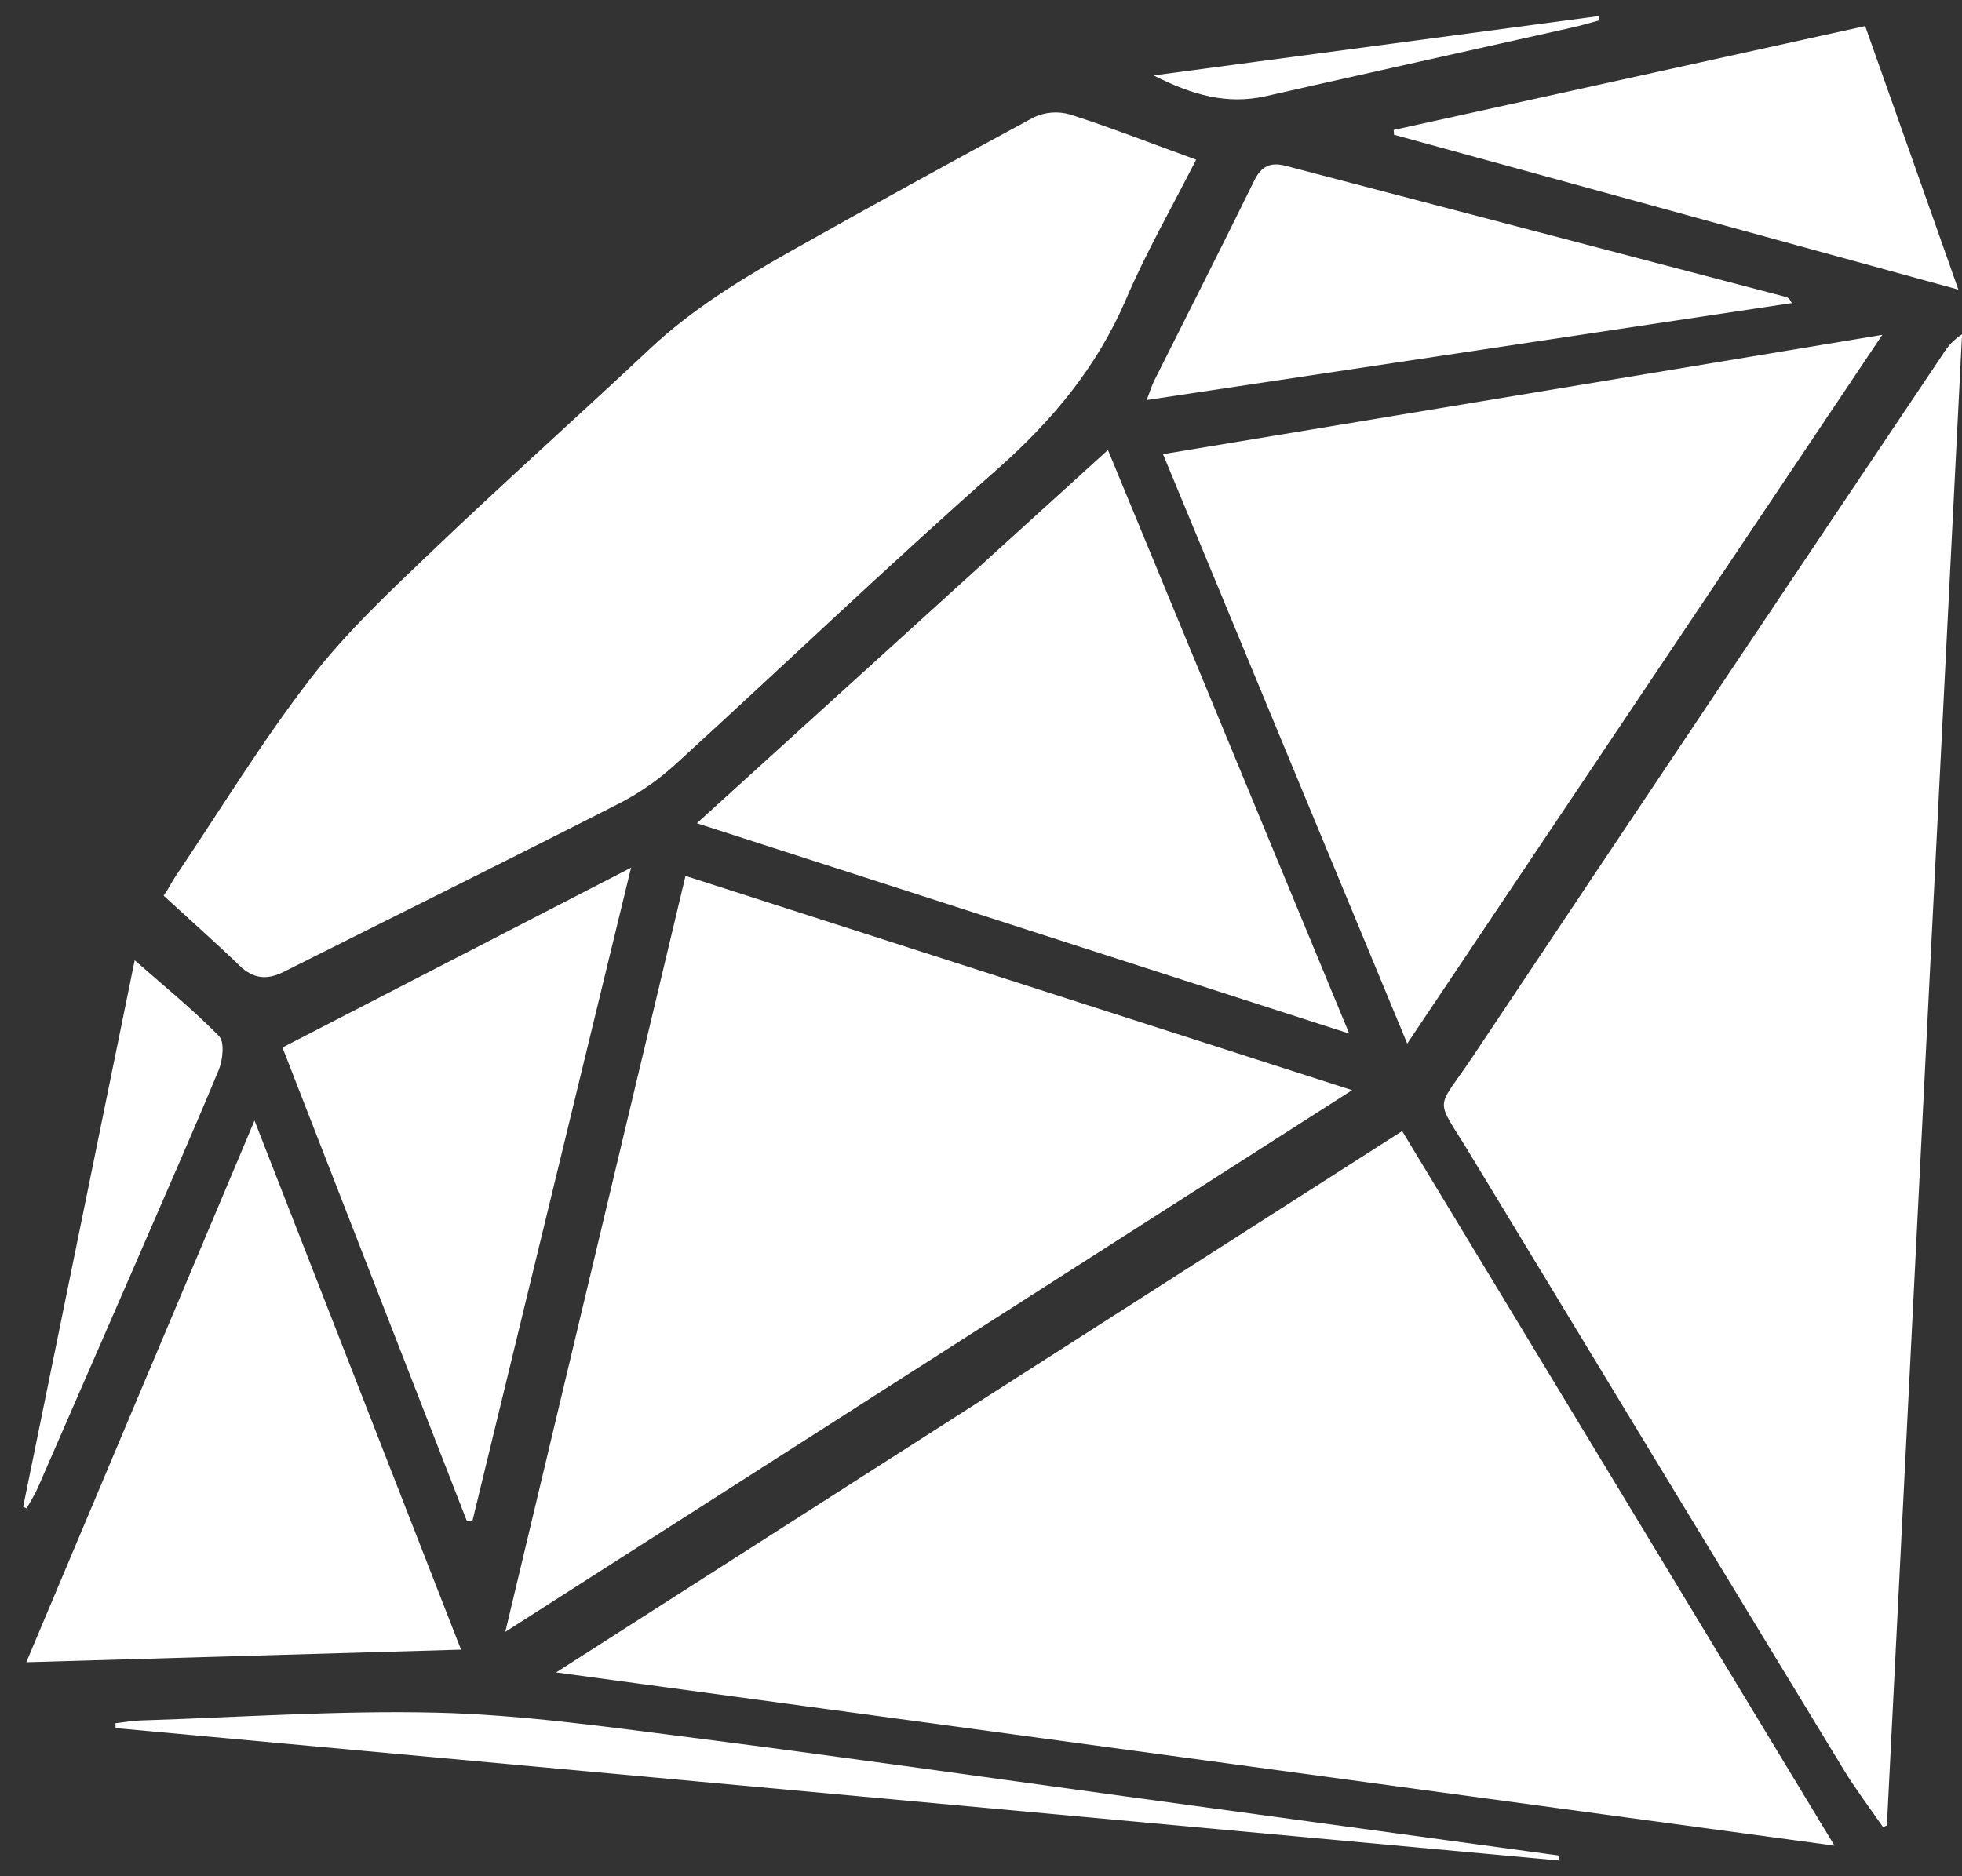 <svg width="46" height="44" viewBox="0 0 46 44" fill="none" xmlns="http://www.w3.org/2000/svg">
<rect x="0" y="0" width="46" height="44" fill="#333333" stroke="none"/>
<g clip-path="url(#clip0_8499_70161)">
<path d="M43.011 43.283L13.038 39.22L32.874 26.525C36.249 32.1 39.602 37.644 43.011 43.283Z" fill="white"/>
<path d="M44.148 42.847C43.844 42.404 43.516 41.976 43.237 41.518C40.309 36.705 37.386 31.889 34.468 27.068C33.626 25.677 33.65 26.095 34.528 24.78C38.195 19.283 41.87 13.79 45.555 8.301C45.666 8.115 45.818 7.957 46.001 7.84C45.413 19.493 44.826 31.15 44.239 42.809L44.148 42.847Z" fill="white"/>
<path d="M28.044 3.744C27.472 4.869 26.867 5.924 26.394 7.033C25.713 8.617 24.665 9.87 23.375 11.01C20.84 13.246 18.398 15.585 15.903 17.863C15.504 18.238 15.056 18.557 14.571 18.814C11.939 20.157 9.289 21.466 6.648 22.793C6.255 22.99 5.934 22.954 5.613 22.643C5.034 22.084 4.43 21.551 3.836 21.004L3.918 20.883C3.985 20.77 4.048 20.652 4.121 20.542C5.166 18.994 6.138 17.389 7.281 15.912C8.118 14.826 9.14 13.87 10.138 12.917C11.81 11.318 13.538 9.777 15.224 8.192C16.207 7.266 17.346 6.566 18.515 5.904C20.413 4.836 22.321 3.785 24.238 2.751C24.504 2.626 24.807 2.603 25.09 2.685C26.072 3 27.034 3.379 28.044 3.744Z" fill="white"/>
<path d="M11.847 38.269C13.274 32.281 14.667 26.433 16.072 20.541L31.701 25.566L11.847 38.269Z" fill="white"/>
<path d="M27.267 10.65L44.132 7.852C40.399 13.422 36.726 18.904 32.993 24.474C31.068 19.832 29.177 15.265 27.267 10.65Z" fill="white"/>
<path d="M31.633 24.239L16.338 19.306L25.976 10.553C27.859 15.116 29.725 19.627 31.633 24.239Z" fill="white"/>
<path d="M10.809 38.686L0.617 38.981C2.405 34.733 4.168 30.55 5.967 26.279C7.593 30.445 9.182 34.515 10.809 38.686Z" fill="white"/>
<path d="M6.622 24.565L14.796 20.348L11.074 35.678H10.949L6.622 24.565Z" fill="white"/>
<path d="M26.885 9.381C26.97 9.159 27.007 9.032 27.068 8.914C27.848 7.354 28.64 5.799 29.408 4.232C29.574 3.893 29.79 3.797 30.142 3.888C34.048 4.913 37.955 5.937 41.863 6.961C41.914 6.974 41.961 7.002 42.009 7.108L26.885 9.381Z" fill="white"/>
<path d="M43.73 0.611C44.463 2.676 45.171 4.687 45.915 6.792L32.681 3.159C32.681 3.121 32.681 3.084 32.675 3.047L43.73 0.611Z" fill="white"/>
<path d="M36.545 43.63L2.712 40.526L2.706 40.412C2.903 40.389 3.101 40.352 3.299 40.346C5.619 40.273 7.942 40.108 10.259 40.164C12.19 40.212 14.119 40.482 16.04 40.726C19.505 41.166 22.963 41.661 26.424 42.133L35.447 43.364L36.559 43.516C36.554 43.553 36.549 43.591 36.545 43.63Z" fill="white"/>
<path d="M0.543 35.337C1.426 31.008 2.309 26.681 3.158 22.52C3.789 23.074 4.496 23.65 5.133 24.295C5.268 24.43 5.225 24.848 5.133 25.08C4.466 26.688 3.758 28.283 3.069 29.881C2.344 31.547 1.618 33.213 0.891 34.881C0.816 35.052 0.714 35.209 0.625 35.373L0.543 35.337Z" fill="white"/>
<path d="M27.046 1.768L37.48 0.377L37.505 0.475C37.287 0.534 37.072 0.598 36.853 0.647C34.459 1.185 32.063 1.714 29.671 2.256C28.771 2.456 27.958 2.232 27.046 1.768Z" fill="white"/>
</g>
<defs>
<clipPath id="clip0_8499_70161">
<rect width="45.458" height="43.258" fill="white" transform="translate(0.543 0.371)"/>
</clipPath>
</defs>
</svg>
